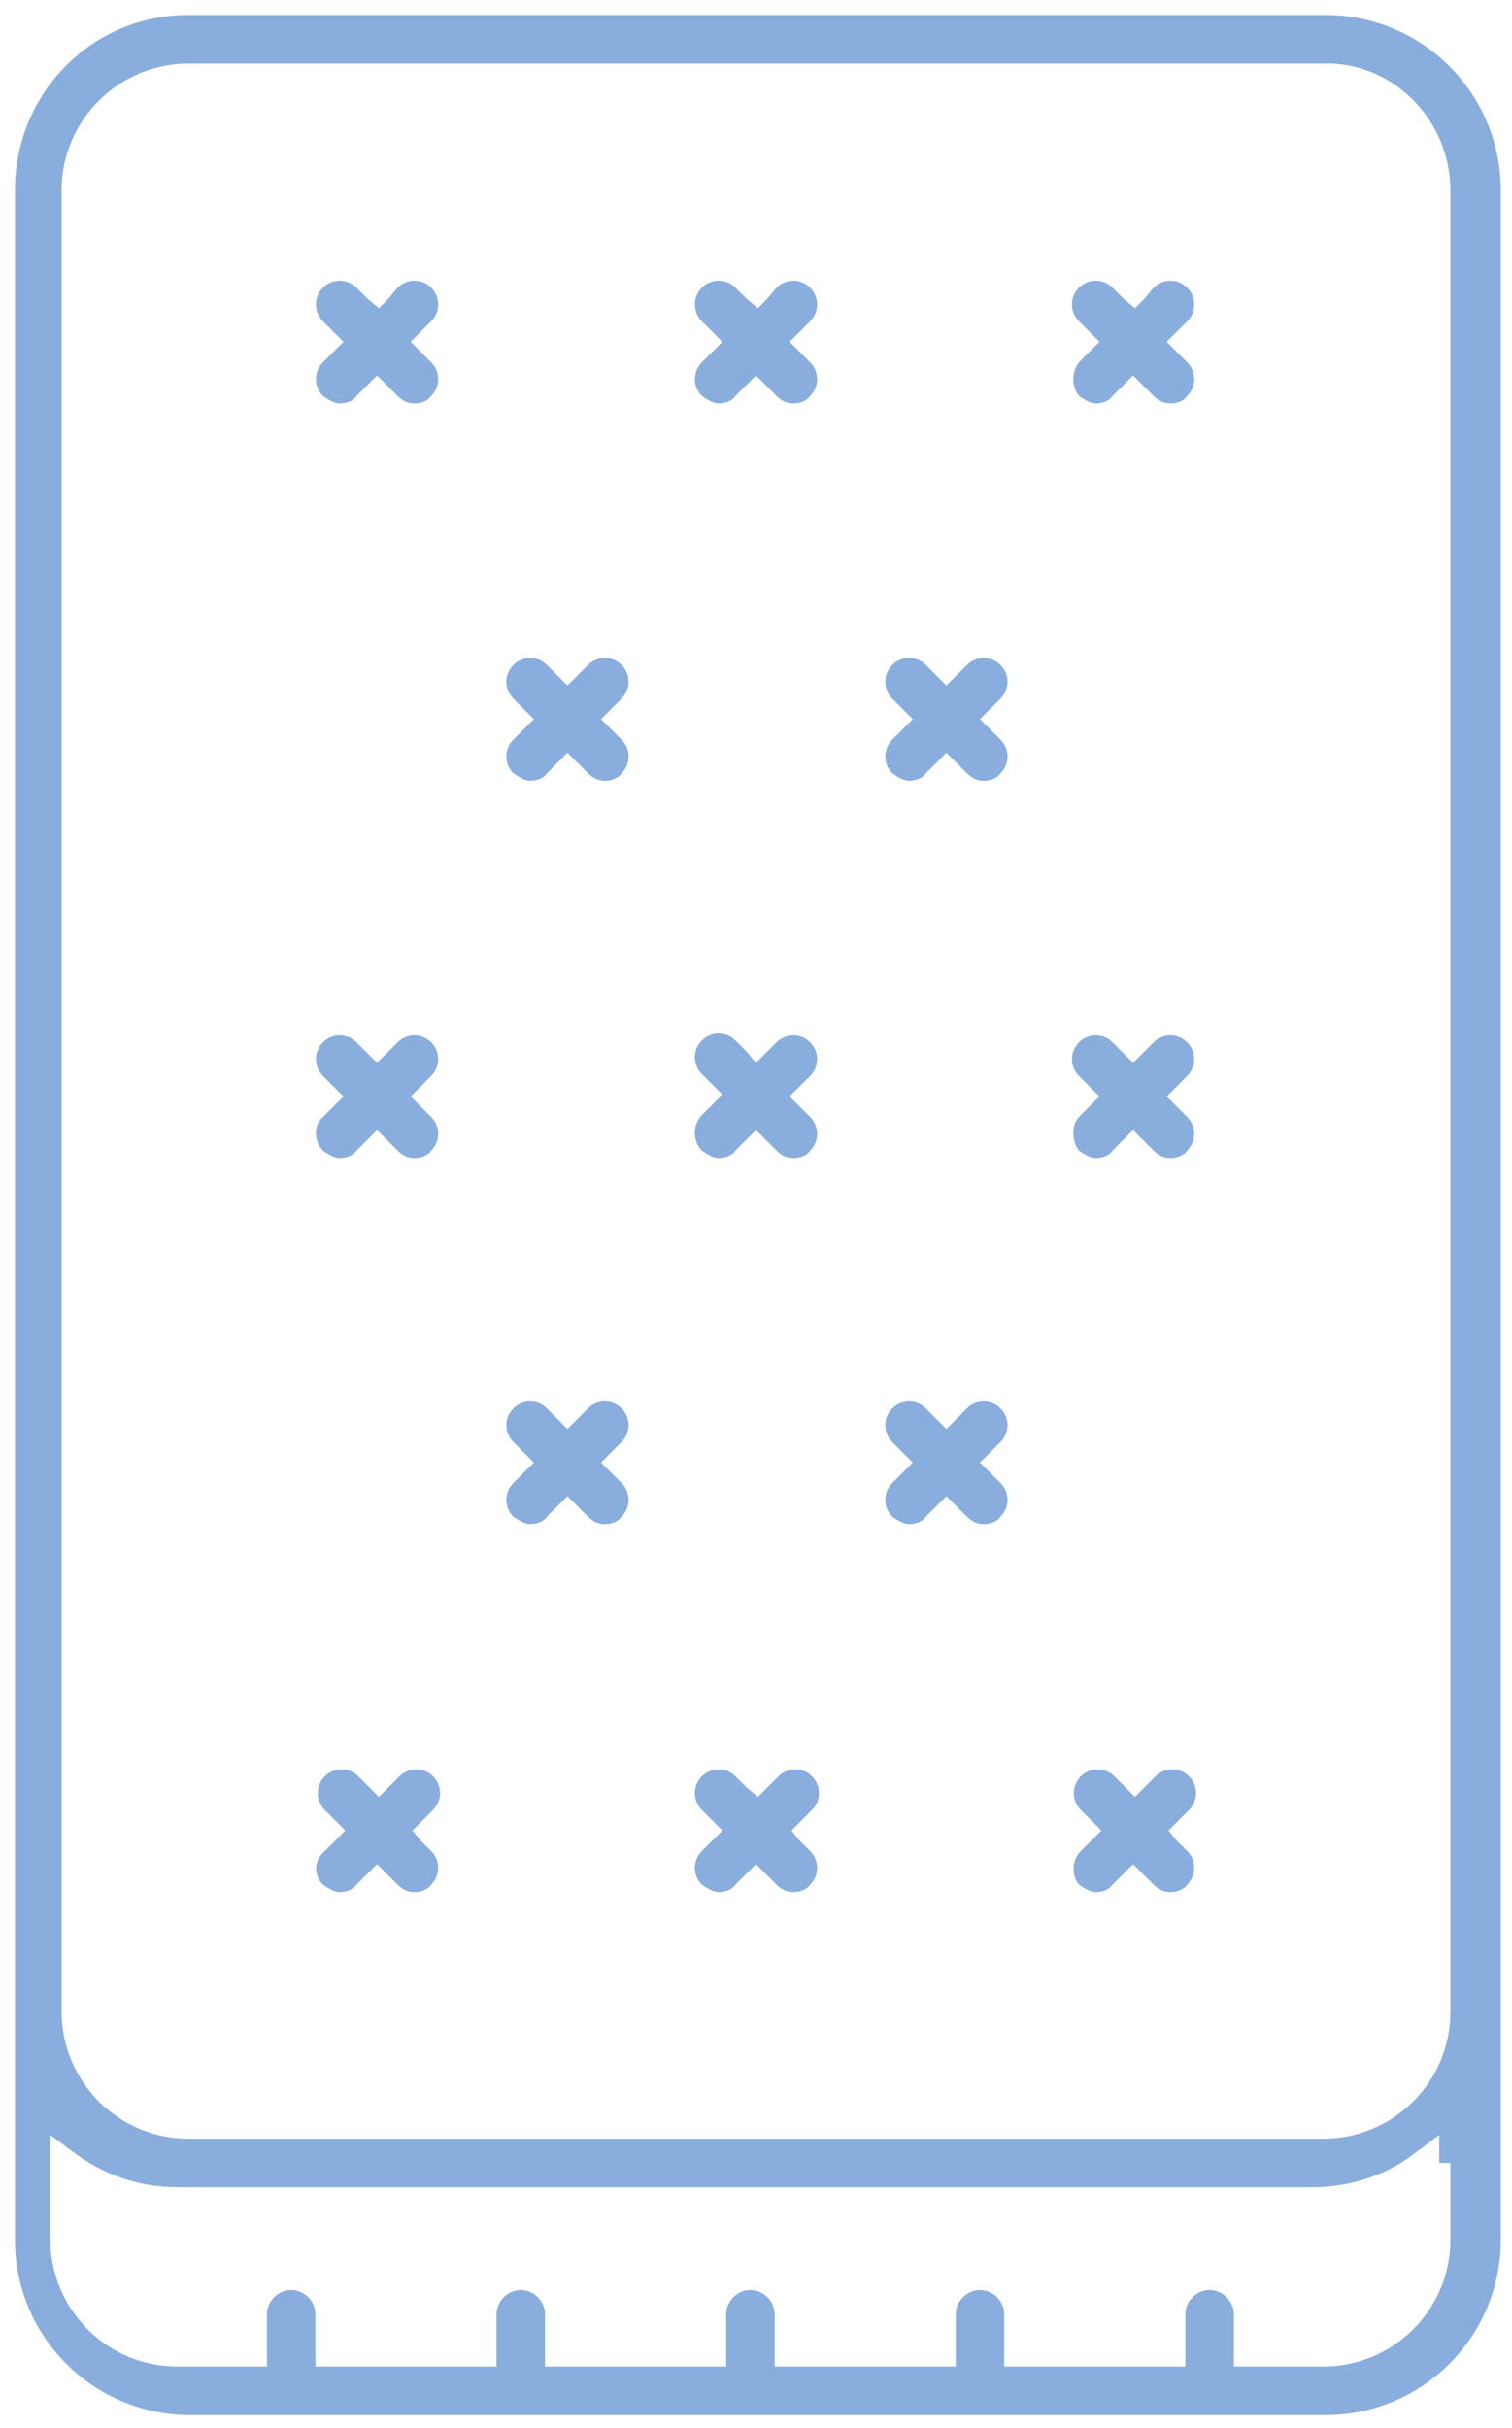 <?xml version="1.0" encoding="utf-8"?>
<!-- Generator: Adobe Illustrator 22.0.1, SVG Export Plug-In . SVG Version: 6.00 Build 0)  -->
<svg version="1.1" id="Layer_1" xmlns="http://www.w3.org/2000/svg" xmlns:xlink="http://www.w3.org/1999/xlink" x="0px" y="0px"
	 viewBox="0 0 81 130" style="enable-background:new 0 0 81 130;" xml:space="preserve">
<style type="text/css">
	.st0{fill:#89AEDE;}
</style>
<path class="st0" d="M0.8,10.2v12.2v85.3v12.2c0,5.2,4.2,9.4,9.4,9.4h6.1h12.1h12.2h12.2h12.1h6.1c5.2,0,9.4-4.2,9.4-9.4v-12.2V22.3
	V10.2c0-5.2-4.2-9.4-9.4-9.4H10.1C4.9,0.8,0.8,5,0.8,10.2z M77.7,115.8v4.1c0,3.8-3.1,6.8-6.8,6.8h-4h-0.8v-0.8v-2
	c0-0.7-0.6-1.3-1.3-1.3s-1.3,0.6-1.3,1.3v2v0.8h-0.8h-8.1h-0.8v-0.8v-2c0-0.7-0.6-1.3-1.3-1.3c-0.7,0-1.3,0.6-1.3,1.3v2v0.8h-0.8
	h-8.1h-0.8v-0.8v-2c0-0.7-0.6-1.3-1.3-1.3s-1.3,0.6-1.3,1.3v2v0.8h-0.8h-8.1h-0.8v-0.8v-2c0-0.7-0.6-1.3-1.3-1.3
	c-0.7,0-1.3,0.6-1.3,1.3v2v0.8h-0.8h-8.1h-0.8v-0.8v-2c0-0.7-0.6-1.3-1.3-1.3c-0.7,0-1.3,0.6-1.3,1.3v2v0.8h-0.8h-4
	c-3.8,0-6.8-3.1-6.8-6.8v-4.1v-1.5l1.2,0.9c1.6,1.2,3.5,1.9,5.6,1.9h60.8c2.1,0,4.1-0.7,5.6-1.9l1.2-0.9V115.8z M77.7,10.2v12.2
	v85.3c0,3.8-3.1,6.8-6.8,6.8H10.1c-3.8,0-6.8-3.1-6.8-6.8V22.3V10.2c0-3.8,3.1-6.8,6.8-6.8h60.8C74.6,3.3,77.7,6.4,77.7,10.2z"/>
<path class="st0" d="M17.3,21.2c0.3,0.2,0.6,0.4,0.9,0.4c0.3,0,0.7-0.1,0.9-0.4l0.6-0.6l0.5-0.5l0.5,0.5l0.6,0.6
	c0.3,0.3,0.6,0.4,0.9,0.4c0.3,0,0.7-0.1,0.9-0.4c0.5-0.5,0.5-1.3,0-1.8l-0.6-0.6l-0.5-0.5l0.5-0.5l0.6-0.6c0.5-0.5,0.5-1.3,0-1.8
	c-0.5-0.5-1.3-0.5-1.8,0L20.8,16l-0.5,0.5L19.7,16l-0.6-0.6c-0.5-0.5-1.3-0.5-1.8,0c-0.5,0.5-0.5,1.3,0,1.8l0.6,0.6l0.5,0.5
	l-0.5,0.5l-0.6,0.6C16.8,19.9,16.8,20.7,17.3,21.2z"/>
<path class="st0" d="M37.6,21.2c0.3,0.2,0.6,0.4,0.9,0.4c0.3,0,0.7-0.1,0.9-0.4l0.6-0.6l0.5-0.5l0.5,0.5l0.6,0.6
	c0.3,0.3,0.6,0.4,0.9,0.4c0.3,0,0.7-0.1,0.9-0.4c0.5-0.5,0.5-1.3,0-1.8l-0.6-0.6l-0.5-0.5l0.5-0.5l0.6-0.6c0.5-0.5,0.5-1.3,0-1.8
	c-0.5-0.5-1.3-0.5-1.8,0L41.1,16l-0.5,0.5L40,16l-0.6-0.6c-0.5-0.5-1.3-0.5-1.8,0c-0.5,0.5-0.5,1.3,0,1.8l0.6,0.6l0.5,0.5l-0.5,0.5
	l-0.6,0.6C37.1,19.9,37.1,20.7,37.6,21.2z"/>
<path class="st0" d="M57.8,21.2c0.3,0.2,0.6,0.4,0.9,0.4c0.3,0,0.7-0.1,0.9-0.4l0.6-0.6l0.5-0.5l0.5,0.5l0.6,0.6
	c0.3,0.3,0.6,0.4,0.9,0.4c0.3,0,0.7-0.1,0.9-0.4c0.5-0.5,0.5-1.3,0-1.8l-0.6-0.6l-0.5-0.5l0.5-0.5l0.6-0.6c0.5-0.5,0.5-1.3,0-1.8
	c-0.5-0.5-1.3-0.5-1.8,0L61.3,16l-0.5,0.5L60.2,16l-0.6-0.6c-0.5-0.5-1.3-0.5-1.8,0c-0.5,0.5-0.5,1.3,0,1.8l0.6,0.6l0.5,0.5
	l-0.5,0.5l-0.6,0.6C57.4,19.9,57.4,20.7,57.8,21.2z"/>
<path class="st0" d="M17.3,61.6c0.3,0.2,0.6,0.4,0.9,0.4c0.3,0,0.7-0.1,0.9-0.4l0.6-0.6l0.5-0.5l0.5,0.5l0.6,0.6
	c0.3,0.3,0.6,0.4,0.9,0.4c0.3,0,0.7-0.1,0.9-0.4c0.5-0.5,0.5-1.3,0-1.8l-0.6-0.6l-0.5-0.5l0.5-0.5l0.6-0.6c0.5-0.5,0.5-1.3,0-1.8
	c-0.5-0.5-1.3-0.5-1.8,0l-0.6,0.6l-0.5,0.5l-0.5-0.5l-0.6-0.6c-0.5-0.5-1.3-0.5-1.8,0c-0.5,0.5-0.5,1.3,0,1.8l0.6,0.6l0.5,0.5
	l-0.5,0.5l-0.6,0.6C16.8,60.2,16.8,61.1,17.3,61.6z"/>
<path class="st0" d="M37.6,61.6c0.3,0.2,0.6,0.4,0.9,0.4c0.3,0,0.7-0.1,0.9-0.4L40,61l0.5-0.5l0.5,0.5l0.6,0.6
	c0.3,0.3,0.6,0.4,0.9,0.4c0.3,0,0.7-0.1,0.9-0.4c0.5-0.5,0.5-1.3,0-1.8l-0.6-0.6l-0.5-0.5l0.5-0.5l0.6-0.6c0.5-0.5,0.5-1.3,0-1.8
	c-0.5-0.5-1.3-0.5-1.8,0l-0.6,0.6l-0.5,0.5L40,56.3l-0.6-0.6c-0.5-0.5-1.3-0.5-1.8,0c-0.5,0.5-0.5,1.3,0,1.8l0.6,0.6l0.5,0.5
	l-0.5,0.5l-0.6,0.6C37.1,60.2,37.1,61.1,37.6,61.6z"/>
<path class="st0" d="M57.8,61.6c0.3,0.2,0.6,0.4,0.9,0.4c0.3,0,0.7-0.1,0.9-0.4l0.6-0.6l0.5-0.5l0.5,0.5l0.6,0.6
	c0.3,0.3,0.6,0.4,0.9,0.4c0.3,0,0.7-0.1,0.9-0.4c0.5-0.5,0.5-1.3,0-1.8l-0.6-0.6l-0.5-0.5l0.5-0.5l0.6-0.6c0.5-0.5,0.5-1.3,0-1.8
	c-0.5-0.5-1.3-0.5-1.8,0l-0.6,0.6l-0.5,0.5l-0.5-0.5l-0.6-0.6c-0.5-0.5-1.3-0.5-1.8,0c-0.5,0.5-0.5,1.3,0,1.8l0.6,0.6l0.5,0.5
	l-0.5,0.5l-0.6,0.6C57.4,60.2,57.4,61.1,57.8,61.6z"/>
<path class="st0" d="M17.3,100.9c0.3,0.2,0.6,0.4,0.9,0.4c0.3,0,0.7-0.1,0.9-0.4l0.6-0.6l0.5-0.5l0.5,0.5l0.6,0.6
	c0.3,0.3,0.6,0.4,0.9,0.4c0.3,0,0.7-0.1,0.9-0.4c0.5-0.5,0.5-1.3,0-1.8l-0.6-0.6L22.1,98l0.5-0.5l0.6-0.6c0.5-0.5,0.5-1.3,0-1.8
	c-0.5-0.5-1.3-0.5-1.8,0l-0.6,0.6l-0.5,0.5l-0.5-0.5l-0.6-0.6c-0.5-0.5-1.3-0.5-1.8,0c-0.5,0.5-0.5,1.3,0,1.8l0.6,0.6l0.5,0.5
	l-0.5,0.5l-0.6,0.6C16.8,99.6,16.8,100.4,17.3,100.9z"/>
<path class="st0" d="M37.6,100.9c0.3,0.2,0.6,0.4,0.9,0.4c0.3,0,0.7-0.1,0.9-0.4l0.6-0.6l0.5-0.5l0.5,0.5l0.6,0.6
	c0.3,0.3,0.6,0.4,0.9,0.4c0.3,0,0.7-0.1,0.9-0.4c0.5-0.5,0.5-1.3,0-1.8l-0.6-0.6L42.4,98l0.5-0.5l0.6-0.6c0.5-0.5,0.5-1.3,0-1.8
	c-0.5-0.5-1.3-0.5-1.8,0l-0.6,0.6l-0.5,0.5L40,95.7l-0.6-0.6c-0.5-0.5-1.3-0.5-1.8,0c-0.5,0.5-0.5,1.3,0,1.8l0.6,0.6l0.5,0.5
	l-0.5,0.5l-0.6,0.6C37.1,99.6,37.1,100.4,37.6,100.9z"/>
<path class="st0" d="M57.8,100.9c0.3,0.2,0.6,0.4,0.9,0.4c0.3,0,0.7-0.1,0.9-0.4l0.6-0.6l0.5-0.5l0.5,0.5l0.6,0.6
	c0.3,0.3,0.6,0.4,0.9,0.4c0.3,0,0.7-0.1,0.9-0.4c0.5-0.5,0.5-1.3,0-1.8l-0.6-0.6L62.6,98l0.5-0.5l0.6-0.6c0.5-0.5,0.5-1.3,0-1.8
	c-0.5-0.5-1.3-0.5-1.8,0l-0.6,0.6l-0.5,0.5l-0.5-0.5l-0.6-0.6c-0.5-0.5-1.3-0.5-1.8,0c-0.5,0.5-0.5,1.3,0,1.8l0.6,0.6L59,98
	l-0.5,0.5l-0.6,0.6C57.4,99.6,57.4,100.4,57.8,100.9z"/>
<path class="st0" d="M27.5,41.4c0.3,0.2,0.6,0.4,0.9,0.4c0.3,0,0.7-0.1,0.9-0.4l0.6-0.6l0.5-0.5l0.5,0.5l0.6,0.6
	c0.3,0.3,0.6,0.4,0.9,0.4c0.3,0,0.7-0.1,0.9-0.4c0.5-0.5,0.5-1.3,0-1.8L32.7,39l-0.5-0.5l0.5-0.5l0.6-0.6c0.5-0.5,0.5-1.3,0-1.8
	c-0.5-0.5-1.3-0.5-1.8,0l-0.6,0.6l-0.5,0.5l-0.5-0.5l-0.6-0.6c-0.5-0.5-1.3-0.5-1.8,0c-0.5,0.5-0.5,1.3,0,1.8l0.6,0.6l0.5,0.5
	L28.1,39l-0.6,0.6C27,40.1,27,40.9,27.5,41.4z"/>
<path class="st0" d="M47.8,41.4c0.3,0.2,0.6,0.4,0.9,0.4c0.3,0,0.7-0.1,0.9-0.4l0.6-0.6l0.5-0.5l0.5,0.5l0.6,0.6
	c0.3,0.3,0.6,0.4,0.9,0.4c0.3,0,0.7-0.1,0.9-0.4c0.5-0.5,0.5-1.3,0-1.8L53,39l-0.5-0.5l0.5-0.5l0.6-0.6c0.5-0.5,0.5-1.3,0-1.8
	c-0.5-0.5-1.3-0.5-1.8,0l-0.6,0.6l-0.5,0.5l-0.5-0.5l-0.6-0.6c-0.5-0.5-1.3-0.5-1.8,0c-0.5,0.5-0.5,1.3,0,1.8l0.6,0.6l0.5,0.5
	L48.4,39l-0.6,0.6C47.3,40.1,47.3,40.9,47.8,41.4z"/>
<path class="st0" d="M27.5,81.2c0.3,0.2,0.6,0.4,0.9,0.4c0.3,0,0.7-0.1,0.9-0.4l0.6-0.6l0.5-0.5l0.5,0.5l0.6,0.6
	c0.3,0.3,0.6,0.4,0.9,0.4c0.3,0,0.7-0.1,0.9-0.4c0.5-0.5,0.5-1.3,0-1.8l-0.6-0.6l-0.5-0.5l0.5-0.5l0.6-0.6c0.5-0.5,0.5-1.3,0-1.8
	c-0.5-0.5-1.3-0.5-1.8,0L30.9,76l-0.5,0.5L29.9,76l-0.6-0.6c-0.5-0.5-1.3-0.5-1.8,0c-0.5,0.5-0.5,1.3,0,1.8l0.6,0.6l0.5,0.5
	l-0.5,0.5l-0.6,0.6C27,79.9,27,80.7,27.5,81.2z"/>
<path class="st0" d="M47.8,81.2c0.3,0.2,0.6,0.4,0.9,0.4c0.3,0,0.7-0.1,0.9-0.4l0.6-0.6l0.5-0.5l0.5,0.5l0.6,0.6
	c0.3,0.3,0.6,0.4,0.9,0.4c0.3,0,0.7-0.1,0.9-0.4c0.5-0.5,0.5-1.3,0-1.8L53,78.8l-0.5-0.5l0.5-0.5l0.6-0.6c0.5-0.5,0.5-1.3,0-1.8
	c-0.5-0.5-1.3-0.5-1.8,0L51.2,76l-0.5,0.5L50.2,76l-0.6-0.6c-0.5-0.5-1.3-0.5-1.8,0c-0.5,0.5-0.5,1.3,0,1.8l0.6,0.6l0.5,0.5
	l-0.5,0.5l-0.6,0.6C47.3,79.9,47.3,80.7,47.8,81.2z"/>
</svg>
